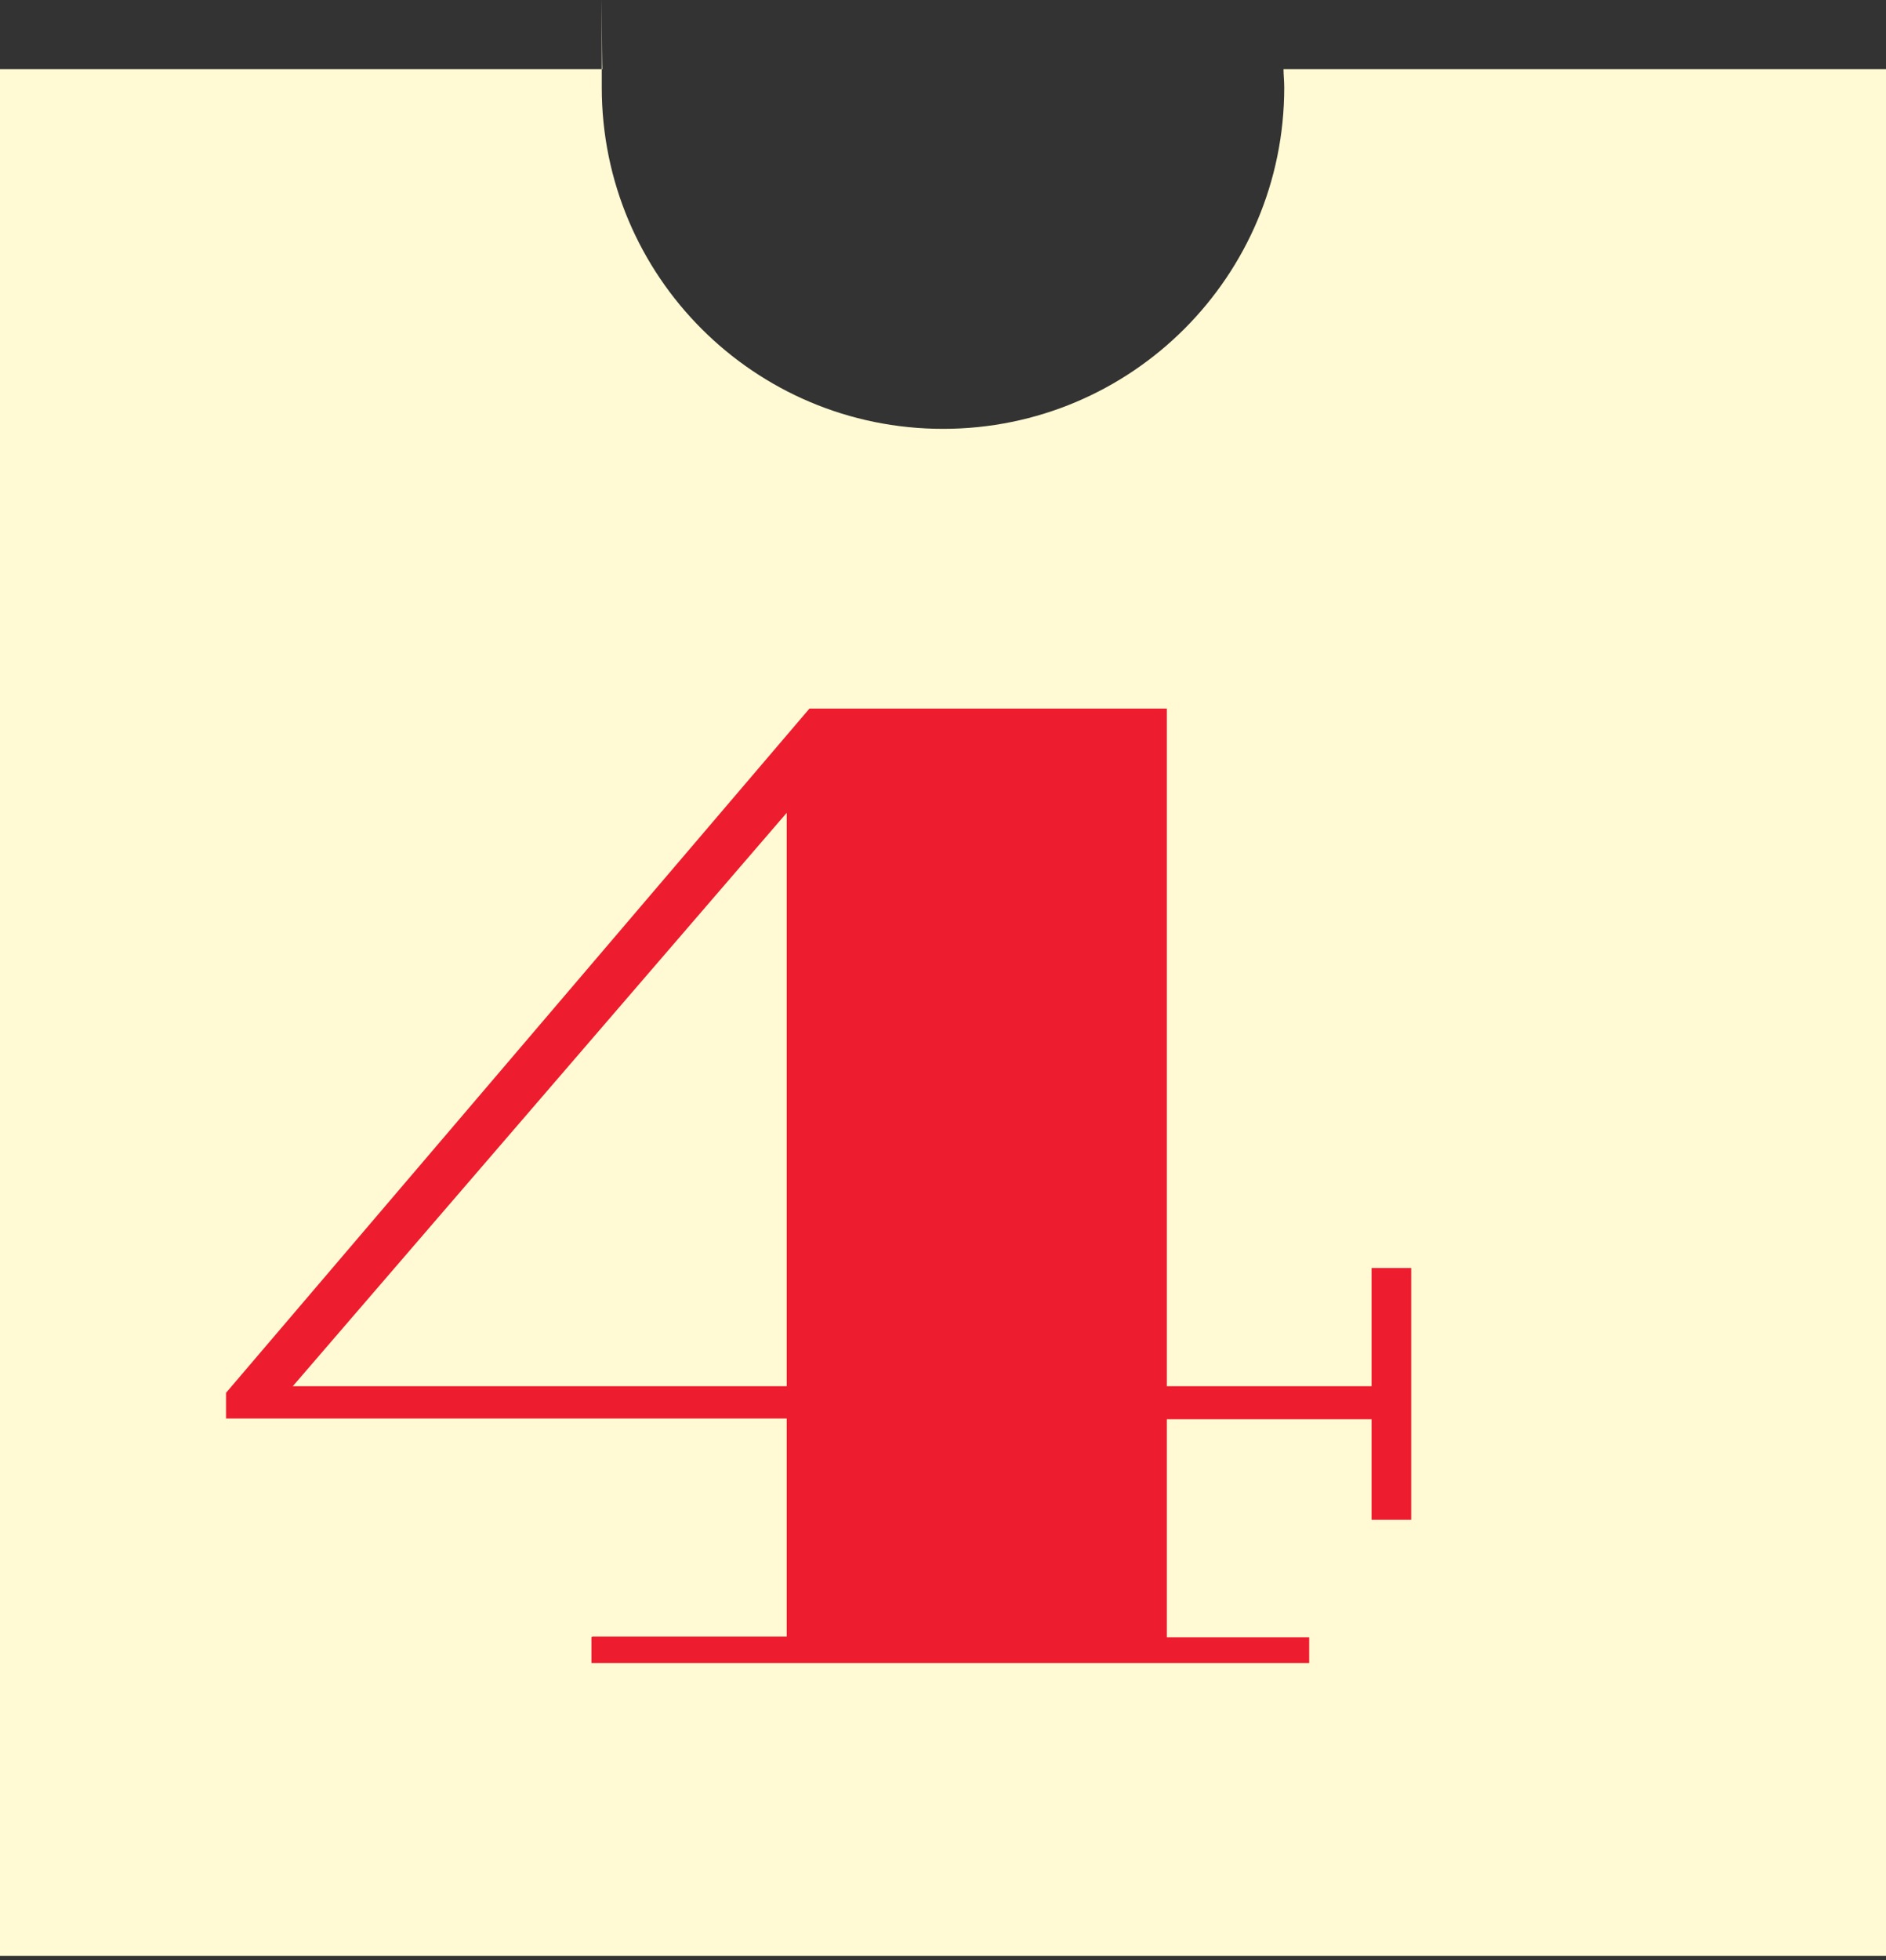 <?xml version="1.0" encoding="UTF-8"?> <svg xmlns="http://www.w3.org/2000/svg" width="257" height="267" viewBox="0 0 257 267" fill="none"><rect x="0" y="0" width="257" height="267" fill="#333333" stroke="none"/><path d="M174.9 9.414C174.9 10.214 175 11.014 175 11.915C175 37.614 154.2 58.414 128.5 58.414C102.8 58.414 82 37.614 82 11.915C82 -13.786 82 10.214 82.1 9.414H0V266.414H257V9.414H174.9Z" fill="#FFFAD3"></path><path d="M80.701 222.915H107.201V193.215H30.801V189.715L110.301 96.515H159.001V188.814H186.901V172.715H192.301V207.015H186.901V193.314H159.001V223.015H178.401V226.515H80.601V223.015L80.701 222.915ZM107.201 188.814V110.715L39.901 188.814H107.201Z" fill="#ED1C2E"></path></svg> 